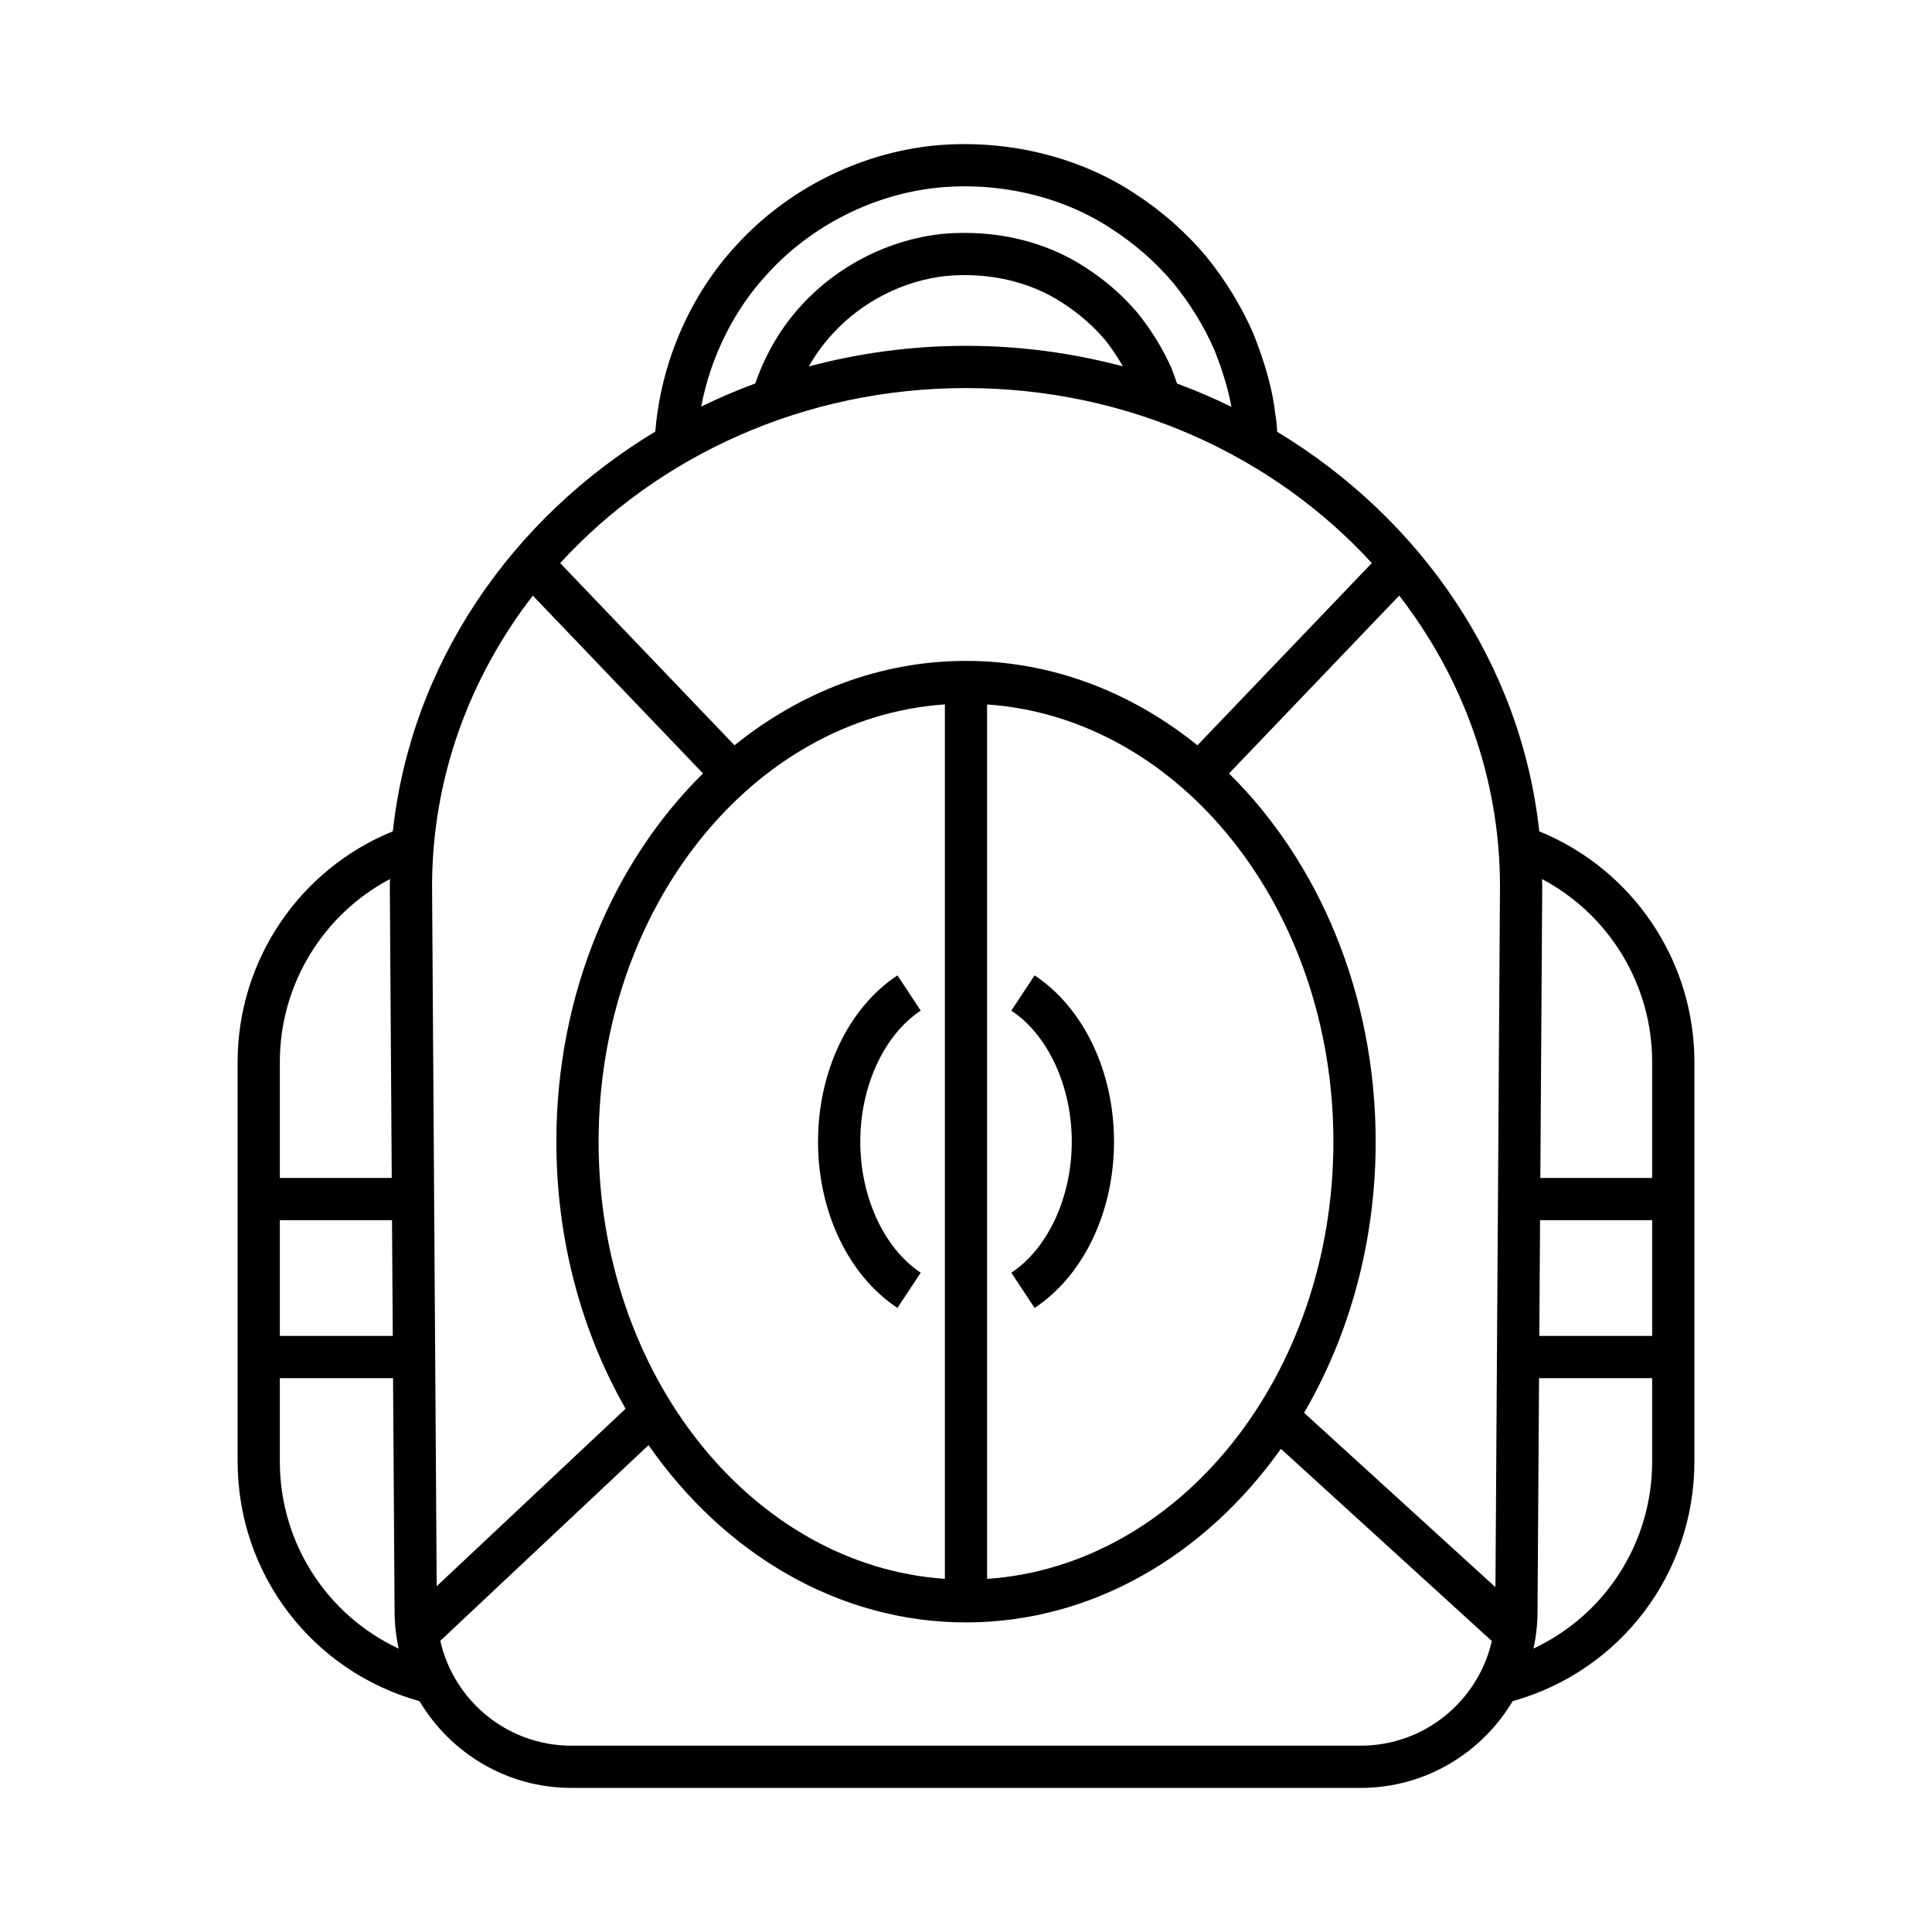 <?xml version="1.0" encoding="UTF-8"?>
<!-- Uploaded to: ICON Repo, www.svgrepo.com, Generator: ICON Repo Mixer Tools -->
<svg fill="#000000" width="800px" height="800px" version="1.1" viewBox="144 144 512 512" xmlns="http://www.w3.org/2000/svg">
 <g>
  <path d="m551.92 364.31c-4.816-44.41-31.363-82.855-69.449-105.88-0.082-1.535-0.203-3.082-0.48-4.5-0.707-6.402-2.535-13.188-5.84-21.535-3.207-7.305-7.398-14.164-12.516-20.461-5.477-6.508-11.953-12.188-19.211-16.844-14.969-9.816-34.379-14.371-53.223-12.48-19.648 2.055-38.605 11.648-51.973 26.285-12.371 13.297-20.086 31.18-21.562 49.469-38.137 23.016-64.73 61.484-69.562 105.94-24.738 10.074-41.133 34.176-41.133 61.141v105.84c0 29.844 19.719 55.594 48.215 63.551 8.176 13.73 23.117 22.977 40.223 22.977h209.2c17.117 0 32.078-9.258 40.254-22.988 28.469-7.969 48.168-33.723 48.168-63.535v-105.84c0-26.953-16.387-51.051-41.113-61.133zm-333.76 61.133c0-20.547 11.445-39.109 29.199-48.496-0.012 0.672-0.055 1.336-0.055 2.012l0.512 77.207h-29.656zm0 41.918h29.727l0.203 30.664h-29.93zm0 63.922v-22.062h30.004l0.406 61.746c0 3.41 0.387 6.731 1.082 9.938-18.961-8.871-31.492-27.945-31.492-49.621zm129.29-314.8c11.578-12.676 27.945-20.961 44.883-22.734 16.344-1.641 33.086 2.269 45.992 10.738 6.359 4.078 11.984 9.008 16.676 14.586 4.426 5.441 8.09 11.438 10.812 17.633 2.234 5.656 3.684 10.48 4.527 15.109-4.668-2.281-9.477-4.344-14.41-6.172-0.441-1.289-0.918-2.617-1.473-4.066-2.324-5.203-5.312-10.082-8.957-14.605-3.902-4.621-8.539-8.676-13.73-12.023-10.719-7.078-24.234-10.227-38.137-8.953-14.035 1.488-27.594 8.359-37.164 18.828-5.473 5.894-9.637 13.062-12.32 20.797-4.902 1.816-9.688 3.859-14.328 6.125 2.504-13.117 8.625-25.586 17.629-35.262zm94.137 24.605c-13.23-3.519-27.168-5.441-41.578-5.441-14.449 0-28.414 1.934-41.668 5.465 1.793-3.144 3.922-6.078 6.363-8.707 7.781-8.508 18.758-14.074 30.043-15.27 11.305-1.043 22.262 1.484 30.906 7.188 4.309 2.781 8.113 6.106 11.215 9.773 1.785 2.215 3.32 4.586 4.719 6.992zm-41.582 5.754c43.008 0 81.566 18.023 107.54 46.375l-46.207 48.293c-17.465-14.09-38.59-22.363-61.34-22.363s-43.879 8.27-61.34 22.363l-46.203-48.277c25.973-28.363 64.539-46.391 107.55-46.391zm97.359 199.71c0 61.82-40.691 112.38-91.77 115.87v-231.73c51.078 3.492 91.77 54.047 91.77 115.87zm-102.96-115.87v231.73c-51.078-3.492-91.77-54.047-91.77-115.87s40.691-112.38 91.77-115.87zm-135.9 48.238c0-28.754 9.926-55.367 26.703-77.074l45.098 47.125c-23.734 23.391-38.863 58.441-38.863 97.578 0 26.172 6.769 50.52 18.344 70.777l-50.055 47.039zm246.11 227.7h-209.21c-16.938 0-31.121-11.895-34.723-27.785l55.195-51.863c19.926 28.648 50.23 46.984 84.129 46.984 33.512 0 63.512-17.918 83.445-46.004l55.902 50.938c-3.621 15.852-17.805 27.73-34.738 27.73zm35.695-42.004-50.715-46.211c11.957-20.469 18.973-45.211 18.973-71.852 0-39.137-15.125-74.188-38.863-97.578l45.105-47.141c16.781 21.707 26.703 48.316 26.703 77.055zm41.531-33.328c0 21.652-12.512 40.719-31.453 49.598 0.691-3.191 1.074-6.488 1.074-9.883l0.402-61.781h29.977zm0-33.258h-29.906l0.199-30.664h29.707zm0-41.859h-29.633l0.5-77.246c0-0.66-0.043-1.309-0.055-1.969 17.746 9.395 29.188 27.953 29.188 48.488z"/>
  <path d="m381.83 490.61 6.172-9.336c-9.73-6.434-16.02-20.066-16.02-34.73 0-14.66 6.289-28.289 16.02-34.723l-6.172-9.336c-12.98 8.578-21.043 25.465-21.043 44.062 0 18.602 8.062 35.484 21.043 44.062z"/>
  <path d="m412.01 481.28 6.172 9.336c12.98-8.578 21.043-25.465 21.043-44.066 0-18.598-8.062-35.48-21.043-44.062l-6.172 9.336c9.73 6.434 16.02 20.066 16.02 34.723 0 14.668-6.289 28.301-16.02 34.734z"/>
 </g>
</svg>